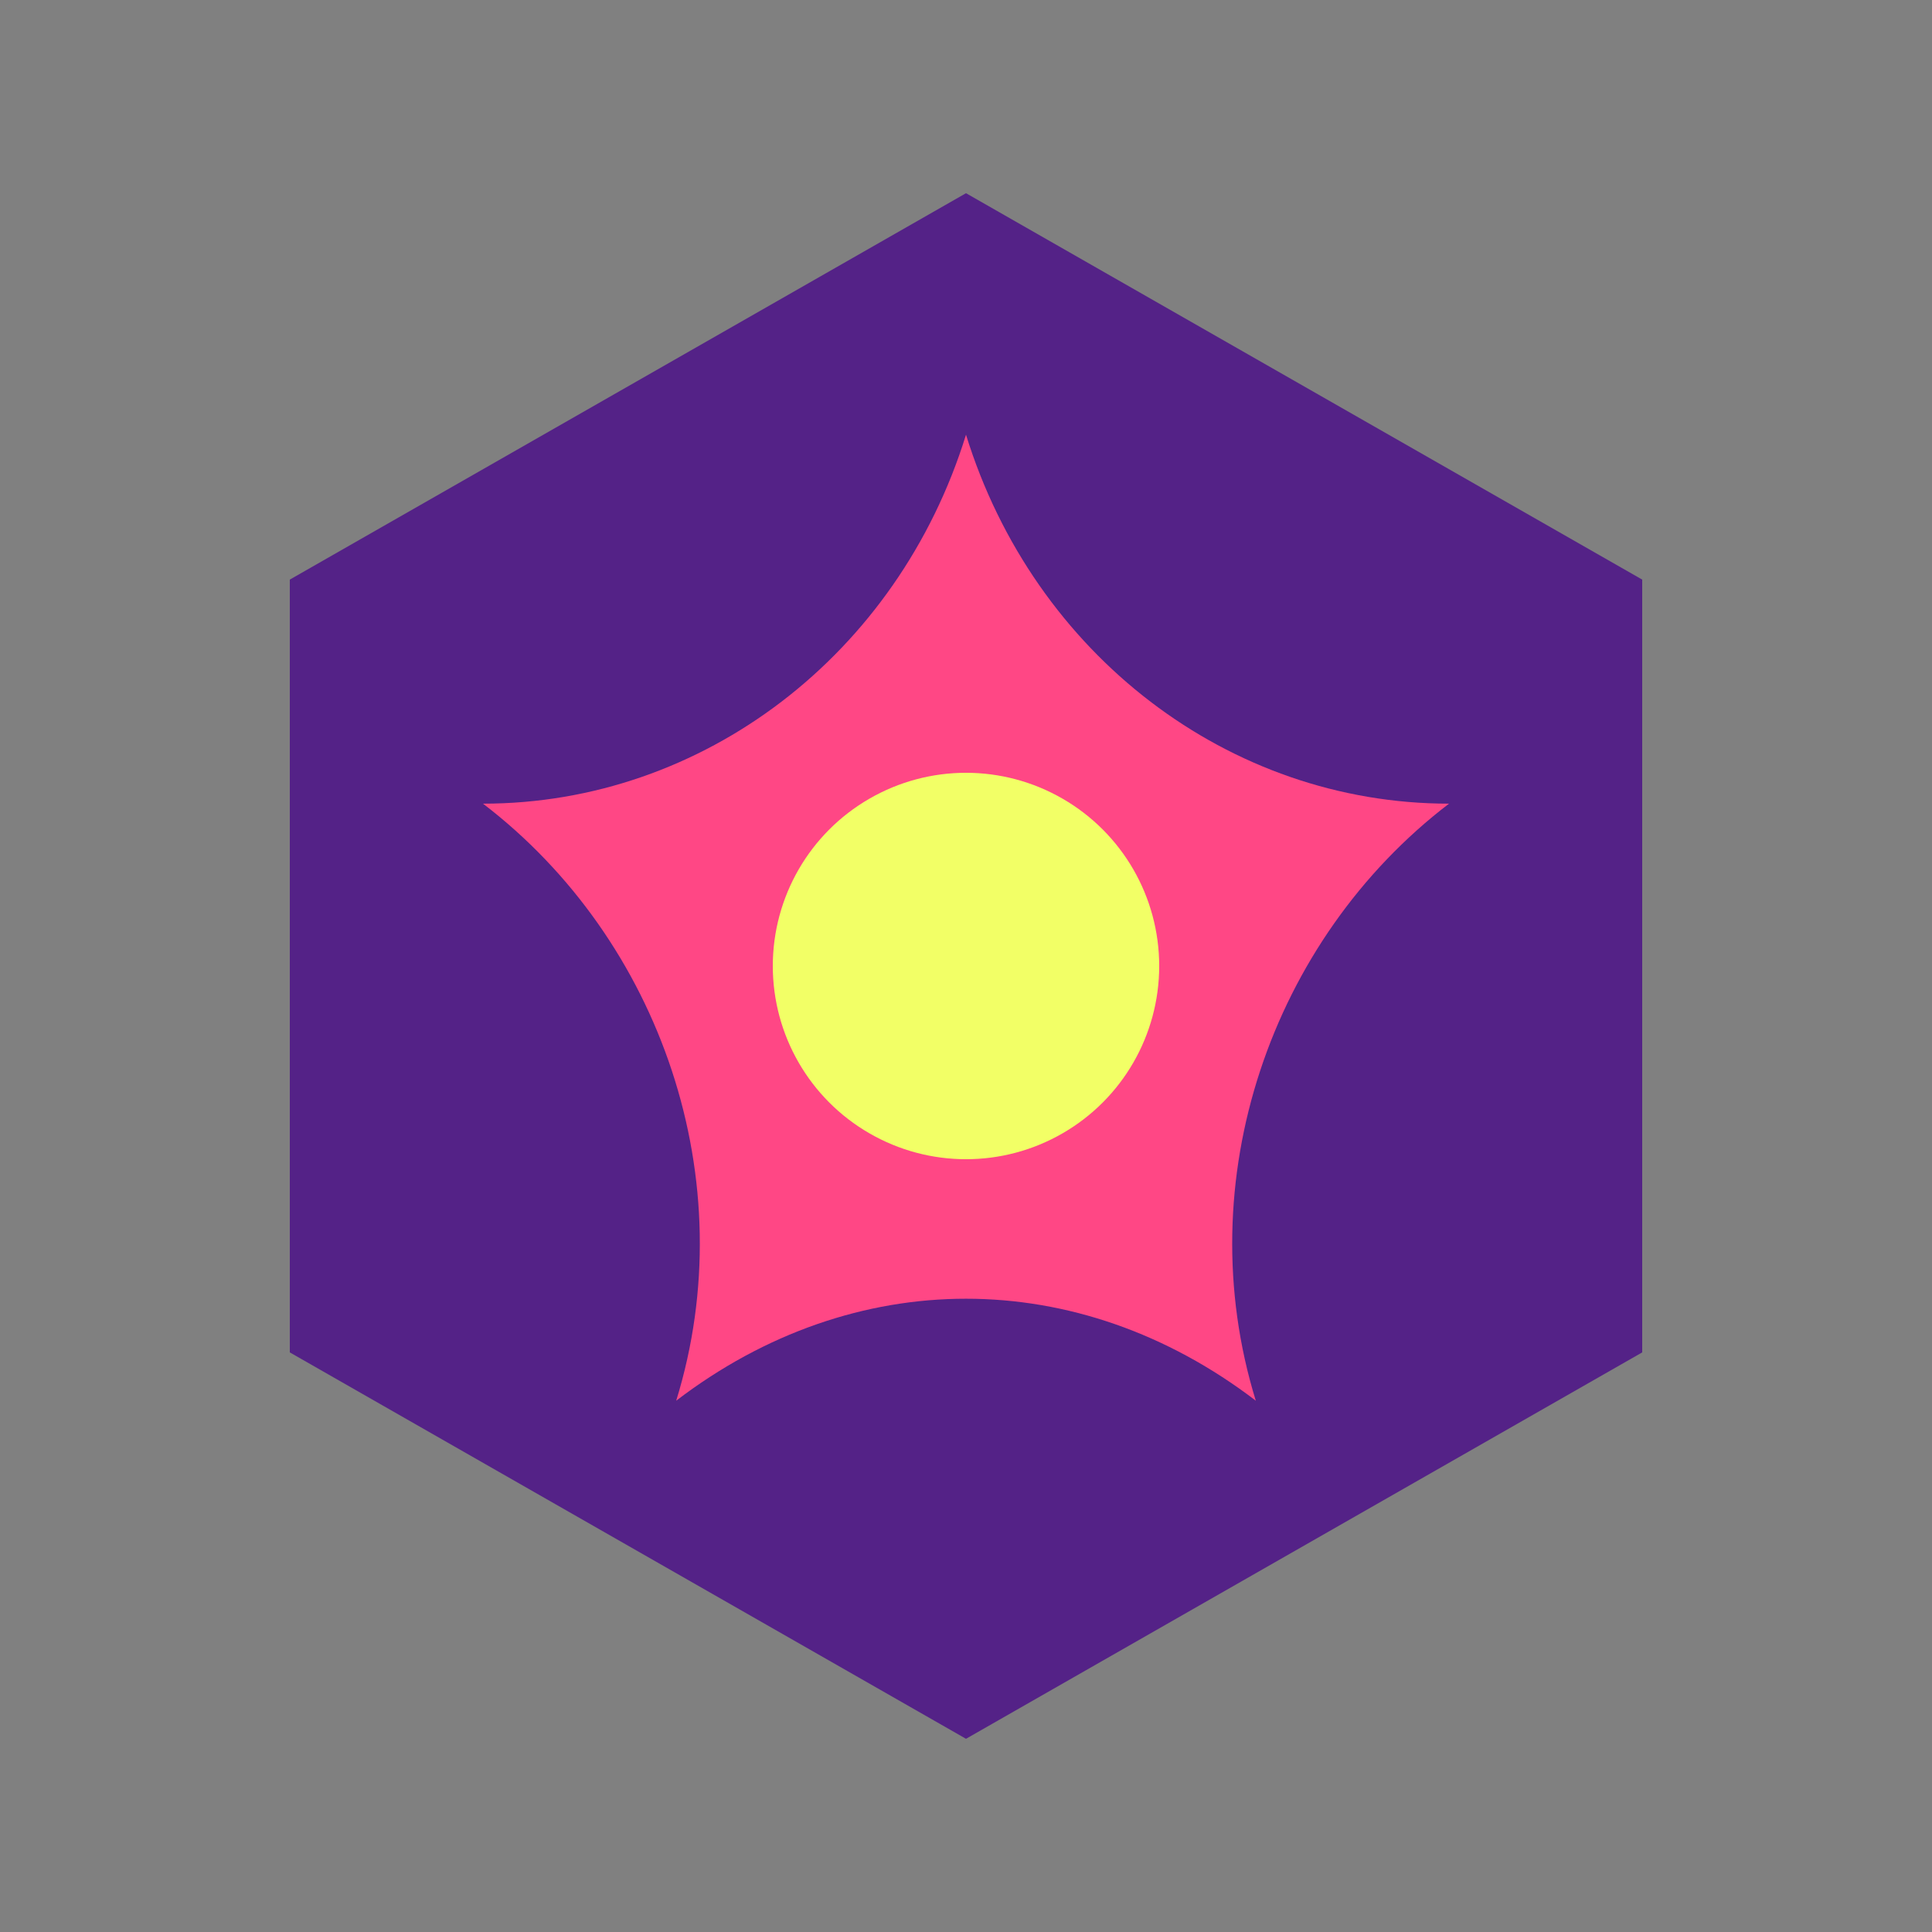 <svg width="40" height="40" viewBox="0 0 40 40" fill="none" xmlns="http://www.w3.org/2000/svg">
<rect x="0" y="0" width="40" height="40" fill="#808080" stroke="none"/>
<path d="M20 4L34 12V28L20 36L6 28V12L20 4Z" fill="#542287"/>
<path d="M20 9C21.408 13.555 25.445 16.639 30 16.639C26.315 19.455 24.593 24.445 26 29C22.315 26.185 17.685 26.185 14 29C15.408 24.445 13.685 19.455 10 16.639C14.555 16.639 18.592 13.555 20 9Z" fill="#FF4785"/>
<path d="M18 16.536C19.238 15.821 20.762 15.821 22 16.536C23.238 17.25 24 18.571 24 20C24 21.429 23.238 22.75 22 23.464C20.762 24.179 19.238 24.179 18 23.464C16.762 22.75 16 21.429 16 20C16 18.571 16.762 17.25 18 16.536Z" fill="#F2FF66"/>
</svg>
